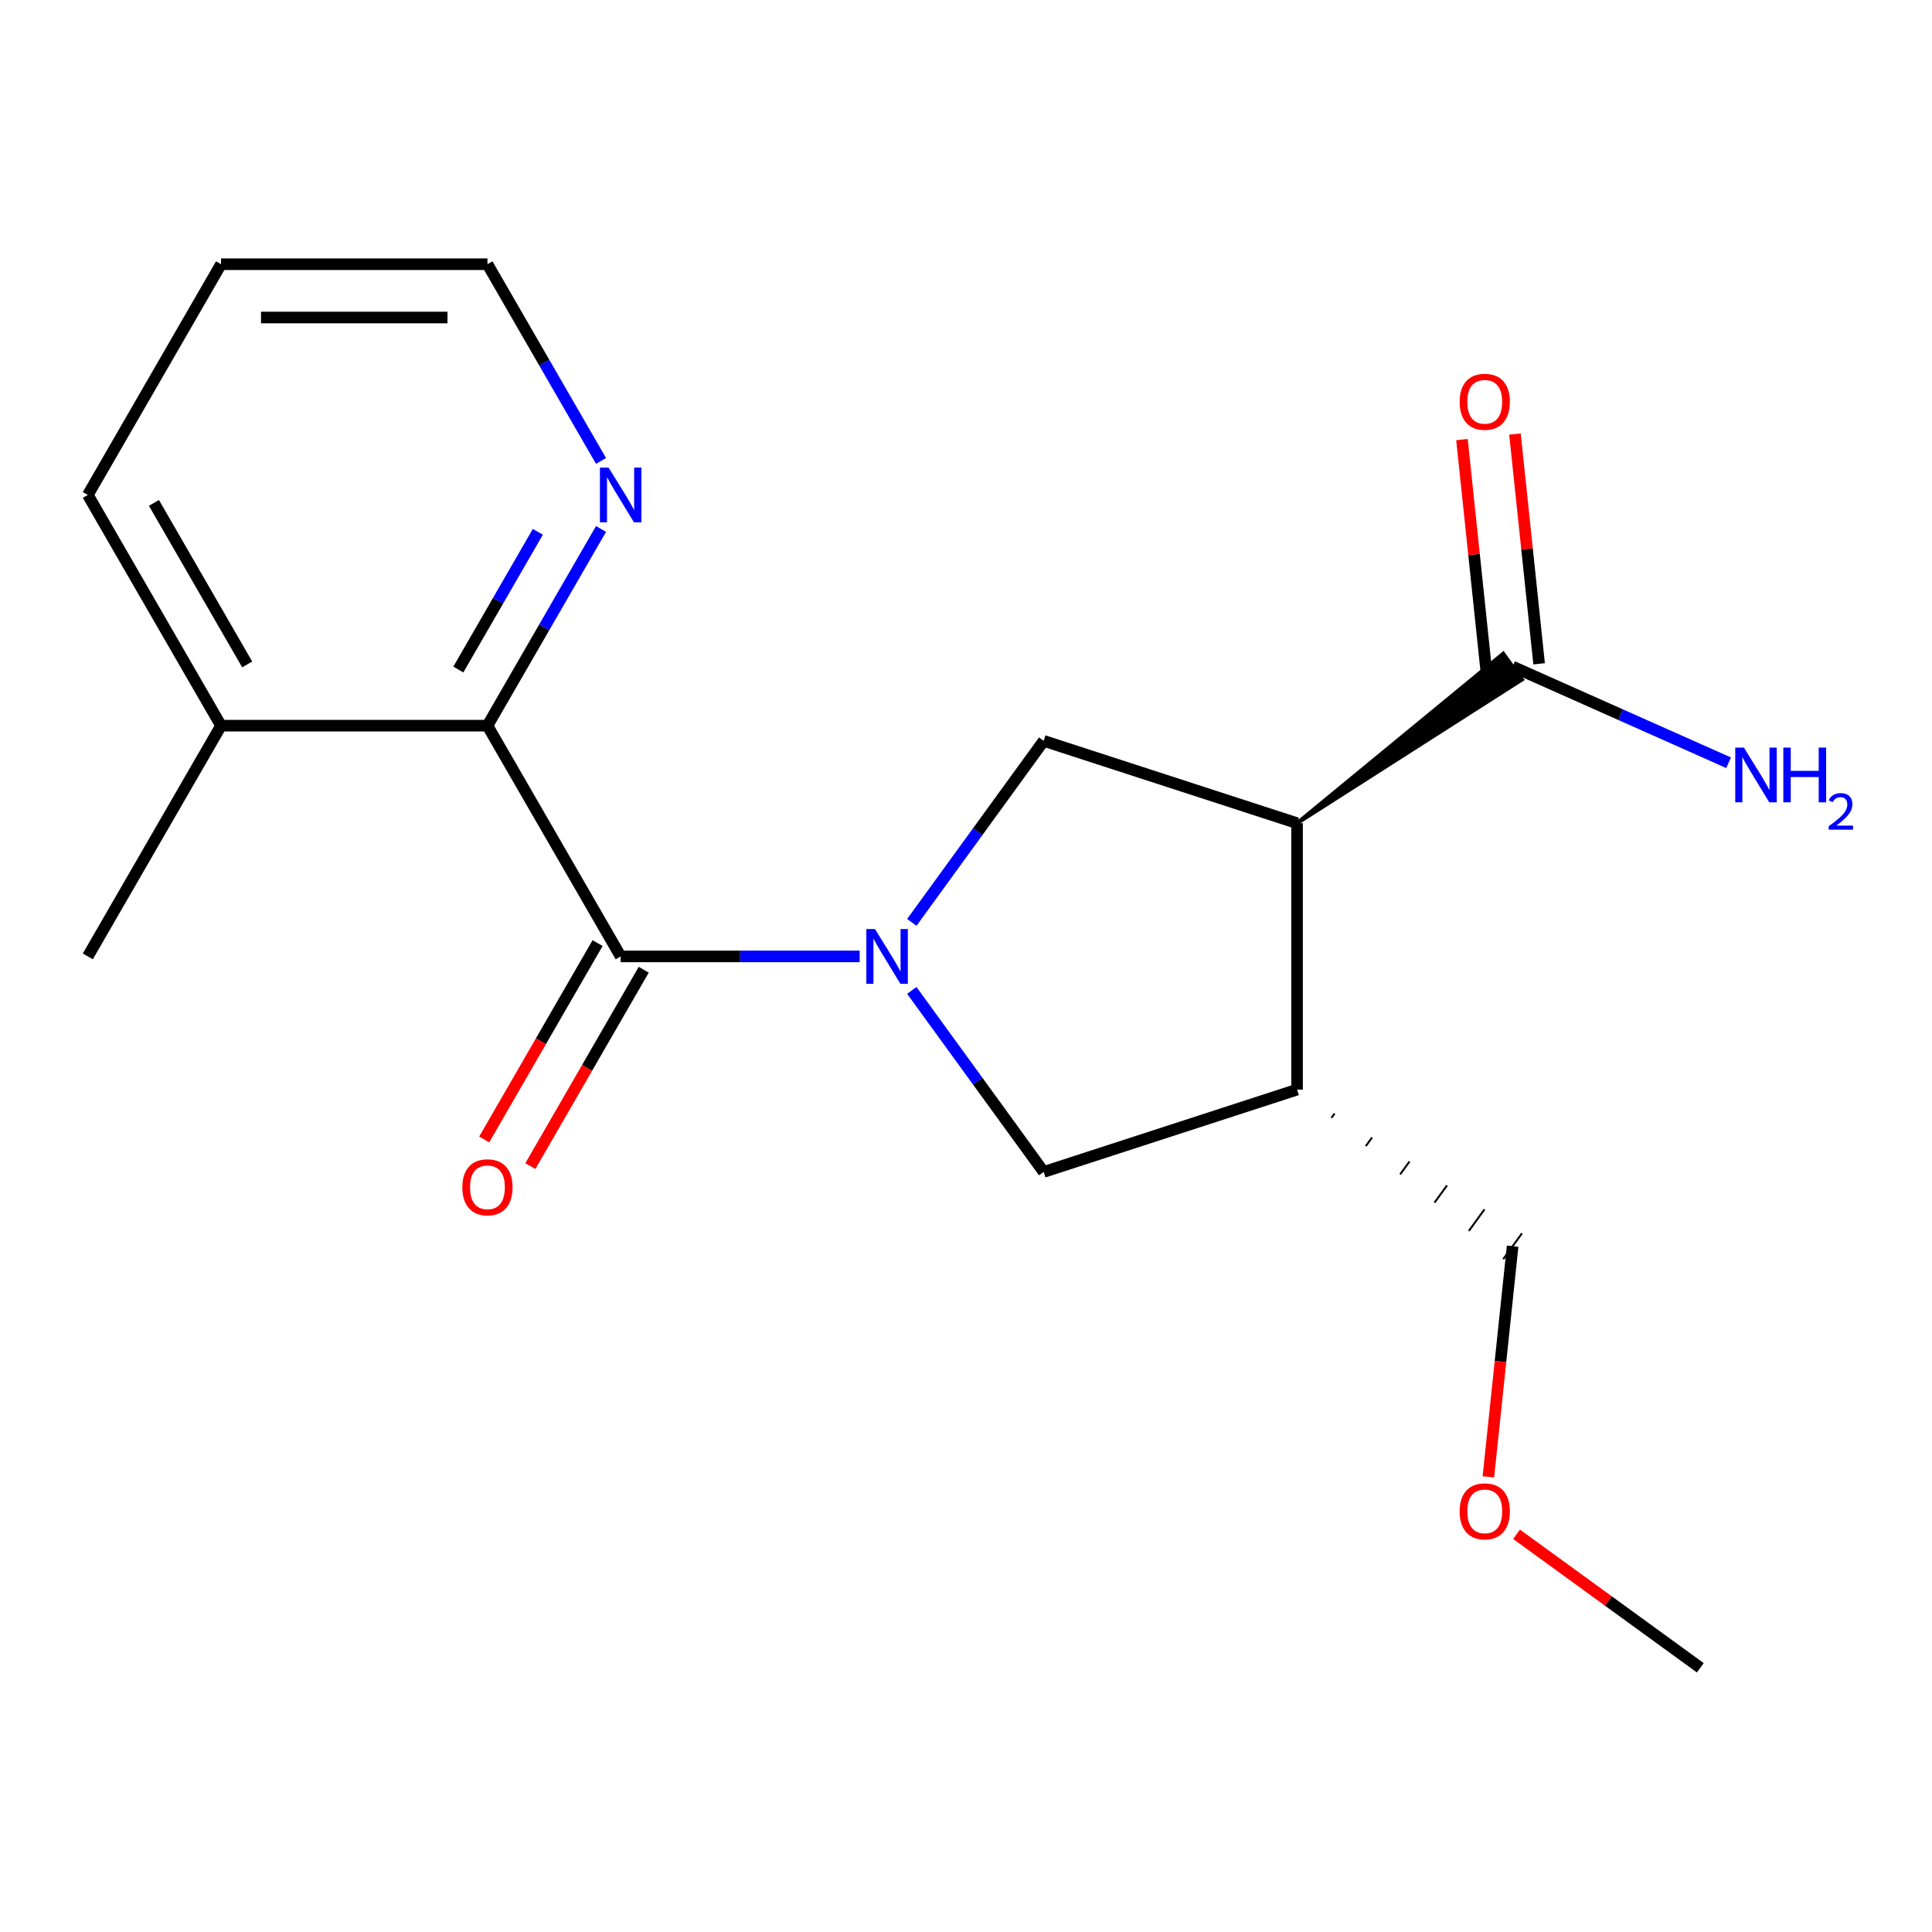 <?xml version='1.0' encoding='iso-8859-1'?>
<svg version='1.1' baseProfile='full'
              xmlns='http://www.w3.org/2000/svg'
                      xmlns:rdkit='http://www.rdkit.org/xml'
                      xmlns:xlink='http://www.w3.org/1999/xlink'
                  xml:space='preserve'
width='1000px' height='1000px' viewBox='0 0 1000 1000'>
<!-- END OF HEADER -->
<rect style='opacity:1.0;fill:#FFFFFF;stroke:none' width='1000' height='1000' x='0' y='0'> </rect>
<path class='bond-0' d='M 444.967,495.034 L 383.111,495.034' style='fill:none;fill-rule:evenodd;stroke:#0000FF;stroke-width:6px;stroke-linecap:butt;stroke-linejoin:miter;stroke-opacity:1' />
<path class='bond-0' d='M 383.111,495.034 L 321.255,495.034' style='fill:none;fill-rule:evenodd;stroke:#000000;stroke-width:6px;stroke-linecap:butt;stroke-linejoin:miter;stroke-opacity:1' />
<path class='bond-2' d='M 471.948,477.427 L 506.079,430.449' style='fill:none;fill-rule:evenodd;stroke:#0000FF;stroke-width:6px;stroke-linecap:butt;stroke-linejoin:miter;stroke-opacity:1' />
<path class='bond-2' d='M 506.079,430.449 L 540.211,383.471' style='fill:none;fill-rule:evenodd;stroke:#000000;stroke-width:6px;stroke-linecap:butt;stroke-linejoin:miter;stroke-opacity:1' />
<path class='bond-5' d='M 471.948,512.642 L 506.079,559.62' style='fill:none;fill-rule:evenodd;stroke:#0000FF;stroke-width:6px;stroke-linecap:butt;stroke-linejoin:miter;stroke-opacity:1' />
<path class='bond-5' d='M 506.079,559.62 L 540.211,606.598' style='fill:none;fill-rule:evenodd;stroke:#000000;stroke-width:6px;stroke-linecap:butt;stroke-linejoin:miter;stroke-opacity:1' />
<path class='bond-3' d='M 321.255,495.034 L 252.305,375.609' style='fill:none;fill-rule:evenodd;stroke:#000000;stroke-width:6px;stroke-linecap:butt;stroke-linejoin:miter;stroke-opacity:1' />
<path class='bond-8' d='M 309.312,488.139 L 279.966,538.968' style='fill:none;fill-rule:evenodd;stroke:#000000;stroke-width:6px;stroke-linecap:butt;stroke-linejoin:miter;stroke-opacity:1' />
<path class='bond-8' d='M 279.966,538.968 L 250.62,589.797' style='fill:none;fill-rule:evenodd;stroke:#FF0000;stroke-width:6px;stroke-linecap:butt;stroke-linejoin:miter;stroke-opacity:1' />
<path class='bond-8' d='M 333.197,501.929 L 303.851,552.758' style='fill:none;fill-rule:evenodd;stroke:#000000;stroke-width:6px;stroke-linecap:butt;stroke-linejoin:miter;stroke-opacity:1' />
<path class='bond-8' d='M 303.851,552.758 L 274.505,603.587' style='fill:none;fill-rule:evenodd;stroke:#FF0000;stroke-width:6px;stroke-linecap:butt;stroke-linejoin:miter;stroke-opacity:1' />
<path class='bond-1' d='M 671.361,426.084 L 540.211,383.471' style='fill:none;fill-rule:evenodd;stroke:#000000;stroke-width:6px;stroke-linecap:butt;stroke-linejoin:miter;stroke-opacity:1' />
<path class='bond-6' d='M 671.361,426.084 L 787.788,351.723 L 778.062,338.335 Z' style='fill:#000000;fill-rule:evenodd;fill-opacity:1;stroke:#000000;stroke-width:2px;stroke-linecap:butt;stroke-linejoin:miter;stroke-opacity:1;' />
<path class='bond-19' d='M 671.361,426.084 L 671.361,563.985' style='fill:none;fill-rule:evenodd;stroke:#000000;stroke-width:6px;stroke-linecap:butt;stroke-linejoin:miter;stroke-opacity:1' />
<path class='bond-7' d='M 252.305,375.609 L 281.697,324.701' style='fill:none;fill-rule:evenodd;stroke:#000000;stroke-width:6px;stroke-linecap:butt;stroke-linejoin:miter;stroke-opacity:1' />
<path class='bond-7' d='M 281.697,324.701 L 311.089,273.792' style='fill:none;fill-rule:evenodd;stroke:#0000FF;stroke-width:6px;stroke-linecap:butt;stroke-linejoin:miter;stroke-opacity:1' />
<path class='bond-7' d='M 237.237,346.547 L 257.812,310.911' style='fill:none;fill-rule:evenodd;stroke:#000000;stroke-width:6px;stroke-linecap:butt;stroke-linejoin:miter;stroke-opacity:1' />
<path class='bond-7' d='M 257.812,310.911 L 278.386,275.275' style='fill:none;fill-rule:evenodd;stroke:#0000FF;stroke-width:6px;stroke-linecap:butt;stroke-linejoin:miter;stroke-opacity:1' />
<path class='bond-10' d='M 252.305,375.609 L 114.405,375.609' style='fill:none;fill-rule:evenodd;stroke:#000000;stroke-width:6px;stroke-linecap:butt;stroke-linejoin:miter;stroke-opacity:1' />
<path class='bond-4' d='M 671.361,563.985 L 540.211,606.598' style='fill:none;fill-rule:evenodd;stroke:#000000;stroke-width:6px;stroke-linecap:butt;stroke-linejoin:miter;stroke-opacity:1' />
<path class='bond-12' d='M 689.145,578.609 L 690.766,576.378' style='fill:none;fill-rule:evenodd;stroke:#000000;stroke-width:1.0px;stroke-linecap:butt;stroke-linejoin:miter;stroke-opacity:1' />
<path class='bond-12' d='M 706.928,593.234 L 710.17,588.772' style='fill:none;fill-rule:evenodd;stroke:#000000;stroke-width:1.0px;stroke-linecap:butt;stroke-linejoin:miter;stroke-opacity:1' />
<path class='bond-12' d='M 724.711,607.859 L 729.575,601.165' style='fill:none;fill-rule:evenodd;stroke:#000000;stroke-width:1.0px;stroke-linecap:butt;stroke-linejoin:miter;stroke-opacity:1' />
<path class='bond-12' d='M 742.495,622.484 L 748.979,613.559' style='fill:none;fill-rule:evenodd;stroke:#000000;stroke-width:1.0px;stroke-linecap:butt;stroke-linejoin:miter;stroke-opacity:1' />
<path class='bond-12' d='M 760.278,637.109 L 768.384,625.953' style='fill:none;fill-rule:evenodd;stroke:#000000;stroke-width:1.0px;stroke-linecap:butt;stroke-linejoin:miter;stroke-opacity:1' />
<path class='bond-12' d='M 778.062,651.734 L 787.788,638.346' style='fill:none;fill-rule:evenodd;stroke:#000000;stroke-width:1.0px;stroke-linecap:butt;stroke-linejoin:miter;stroke-opacity:1' />
<path class='bond-9' d='M 796.639,343.587 L 790.389,284.119' style='fill:none;fill-rule:evenodd;stroke:#000000;stroke-width:6px;stroke-linecap:butt;stroke-linejoin:miter;stroke-opacity:1' />
<path class='bond-9' d='M 790.389,284.119 L 784.139,224.65' style='fill:none;fill-rule:evenodd;stroke:#FF0000;stroke-width:6px;stroke-linecap:butt;stroke-linejoin:miter;stroke-opacity:1' />
<path class='bond-9' d='M 769.21,346.47 L 762.96,287.002' style='fill:none;fill-rule:evenodd;stroke:#000000;stroke-width:6px;stroke-linecap:butt;stroke-linejoin:miter;stroke-opacity:1' />
<path class='bond-9' d='M 762.96,287.002 L 756.71,227.533' style='fill:none;fill-rule:evenodd;stroke:#FF0000;stroke-width:6px;stroke-linecap:butt;stroke-linejoin:miter;stroke-opacity:1' />
<path class='bond-11' d='M 782.925,345.029 L 838.82,369.915' style='fill:none;fill-rule:evenodd;stroke:#000000;stroke-width:6px;stroke-linecap:butt;stroke-linejoin:miter;stroke-opacity:1' />
<path class='bond-11' d='M 838.82,369.915 L 894.715,394.801' style='fill:none;fill-rule:evenodd;stroke:#0000FF;stroke-width:6px;stroke-linecap:butt;stroke-linejoin:miter;stroke-opacity:1' />
<path class='bond-14' d='M 311.089,238.577 L 281.697,187.668' style='fill:none;fill-rule:evenodd;stroke:#0000FF;stroke-width:6px;stroke-linecap:butt;stroke-linejoin:miter;stroke-opacity:1' />
<path class='bond-14' d='M 281.697,187.668 L 252.305,136.759' style='fill:none;fill-rule:evenodd;stroke:#000000;stroke-width:6px;stroke-linecap:butt;stroke-linejoin:miter;stroke-opacity:1' />
<path class='bond-15' d='M 114.405,375.609 L 45.455,495.034' style='fill:none;fill-rule:evenodd;stroke:#000000;stroke-width:6px;stroke-linecap:butt;stroke-linejoin:miter;stroke-opacity:1' />
<path class='bond-16' d='M 114.405,375.609 L 45.455,256.184' style='fill:none;fill-rule:evenodd;stroke:#000000;stroke-width:6px;stroke-linecap:butt;stroke-linejoin:miter;stroke-opacity:1' />
<path class='bond-16' d='M 127.947,343.906 L 79.682,260.308' style='fill:none;fill-rule:evenodd;stroke:#000000;stroke-width:6px;stroke-linecap:butt;stroke-linejoin:miter;stroke-opacity:1' />
<path class='bond-13' d='M 782.925,645.04 L 776.651,704.729' style='fill:none;fill-rule:evenodd;stroke:#000000;stroke-width:6px;stroke-linecap:butt;stroke-linejoin:miter;stroke-opacity:1' />
<path class='bond-13' d='M 776.651,704.729 L 770.378,764.417' style='fill:none;fill-rule:evenodd;stroke:#FF0000;stroke-width:6px;stroke-linecap:butt;stroke-linejoin:miter;stroke-opacity:1' />
<path class='bond-17' d='M 784.958,794.135 L 832.516,828.688' style='fill:none;fill-rule:evenodd;stroke:#FF0000;stroke-width:6px;stroke-linecap:butt;stroke-linejoin:miter;stroke-opacity:1' />
<path class='bond-17' d='M 832.516,828.688 L 880.074,863.241' style='fill:none;fill-rule:evenodd;stroke:#000000;stroke-width:6px;stroke-linecap:butt;stroke-linejoin:miter;stroke-opacity:1' />
<path class='bond-20' d='M 252.305,136.759 L 114.405,136.759' style='fill:none;fill-rule:evenodd;stroke:#000000;stroke-width:6px;stroke-linecap:butt;stroke-linejoin:miter;stroke-opacity:1' />
<path class='bond-20' d='M 231.62,164.339 L 135.09,164.339' style='fill:none;fill-rule:evenodd;stroke:#000000;stroke-width:6px;stroke-linecap:butt;stroke-linejoin:miter;stroke-opacity:1' />
<path class='bond-18' d='M 45.455,256.184 L 114.405,136.759' style='fill:none;fill-rule:evenodd;stroke:#000000;stroke-width:6px;stroke-linecap:butt;stroke-linejoin:miter;stroke-opacity:1' />
<path  class='atom-0' d='M 452.895 480.874
L 462.175 495.874
Q 463.095 497.354, 464.575 500.034
Q 466.055 502.714, 466.135 502.874
L 466.135 480.874
L 469.895 480.874
L 469.895 509.194
L 466.015 509.194
L 456.055 492.794
Q 454.895 490.874, 453.655 488.674
Q 452.455 486.474, 452.095 485.794
L 452.095 509.194
L 448.415 509.194
L 448.415 480.874
L 452.895 480.874
' fill='#0000FF'/>
<path  class='atom-8' d='M 314.995 242.024
L 324.275 257.024
Q 325.195 258.504, 326.675 261.184
Q 328.155 263.864, 328.235 264.024
L 328.235 242.024
L 331.995 242.024
L 331.995 270.344
L 328.115 270.344
L 318.155 253.944
Q 316.995 252.024, 315.755 249.824
Q 314.555 247.624, 314.195 246.944
L 314.195 270.344
L 310.515 270.344
L 310.515 242.024
L 314.995 242.024
' fill='#0000FF'/>
<path  class='atom-9' d='M 239.305 614.539
Q 239.305 607.739, 242.665 603.939
Q 246.025 600.139, 252.305 600.139
Q 258.585 600.139, 261.945 603.939
Q 265.305 607.739, 265.305 614.539
Q 265.305 621.419, 261.905 625.339
Q 258.505 629.219, 252.305 629.219
Q 246.065 629.219, 242.665 625.339
Q 239.305 621.459, 239.305 614.539
M 252.305 626.019
Q 256.625 626.019, 258.945 623.139
Q 261.305 620.219, 261.305 614.539
Q 261.305 608.979, 258.945 606.179
Q 256.625 603.339, 252.305 603.339
Q 247.985 603.339, 245.625 606.139
Q 243.305 608.939, 243.305 614.539
Q 243.305 620.259, 245.625 623.139
Q 247.985 626.019, 252.305 626.019
' fill='#FF0000'/>
<path  class='atom-10' d='M 755.51 207.964
Q 755.51 201.164, 758.87 197.364
Q 762.23 193.564, 768.51 193.564
Q 774.79 193.564, 778.15 197.364
Q 781.51 201.164, 781.51 207.964
Q 781.51 214.844, 778.11 218.764
Q 774.71 222.644, 768.51 222.644
Q 762.27 222.644, 758.87 218.764
Q 755.51 214.884, 755.51 207.964
M 768.51 219.444
Q 772.83 219.444, 775.15 216.564
Q 777.51 213.644, 777.51 207.964
Q 777.51 202.404, 775.15 199.604
Q 772.83 196.764, 768.51 196.764
Q 764.19 196.764, 761.83 199.564
Q 759.51 202.364, 759.51 207.964
Q 759.51 213.684, 761.83 216.564
Q 764.19 219.444, 768.51 219.444
' fill='#FF0000'/>
<path  class='atom-12' d='M 902.643 386.958
L 911.923 401.958
Q 912.843 403.438, 914.323 406.118
Q 915.803 408.798, 915.883 408.958
L 915.883 386.958
L 919.643 386.958
L 919.643 415.278
L 915.763 415.278
L 905.803 398.878
Q 904.643 396.958, 903.403 394.758
Q 902.203 392.558, 901.843 391.878
L 901.843 415.278
L 898.163 415.278
L 898.163 386.958
L 902.643 386.958
' fill='#0000FF'/>
<path  class='atom-12' d='M 923.043 386.958
L 926.883 386.958
L 926.883 398.998
L 941.363 398.998
L 941.363 386.958
L 945.203 386.958
L 945.203 415.278
L 941.363 415.278
L 941.363 402.198
L 926.883 402.198
L 926.883 415.278
L 923.043 415.278
L 923.043 386.958
' fill='#0000FF'/>
<path  class='atom-12' d='M 946.576 414.284
Q 947.262 412.515, 948.899 411.539
Q 950.536 410.535, 952.806 410.535
Q 955.631 410.535, 957.215 412.067
Q 958.799 413.598, 958.799 416.317
Q 958.799 419.089, 956.74 421.676
Q 954.707 424.263, 950.483 427.326
L 959.116 427.326
L 959.116 429.438
L 946.523 429.438
L 946.523 427.669
Q 950.008 425.187, 952.067 423.339
Q 954.153 421.491, 955.156 419.828
Q 956.159 418.165, 956.159 416.449
Q 956.159 414.654, 955.261 413.651
Q 954.364 412.647, 952.806 412.647
Q 951.301 412.647, 950.298 413.255
Q 949.295 413.862, 948.582 415.208
L 946.576 414.284
' fill='#0000FF'/>
<path  class='atom-14' d='M 755.51 782.265
Q 755.51 775.465, 758.87 771.665
Q 762.23 767.865, 768.51 767.865
Q 774.79 767.865, 778.15 771.665
Q 781.51 775.465, 781.51 782.265
Q 781.51 789.145, 778.11 793.065
Q 774.71 796.945, 768.51 796.945
Q 762.27 796.945, 758.87 793.065
Q 755.51 789.185, 755.51 782.265
M 768.51 793.745
Q 772.83 793.745, 775.15 790.865
Q 777.51 787.945, 777.51 782.265
Q 777.51 776.705, 775.15 773.905
Q 772.83 771.065, 768.51 771.065
Q 764.19 771.065, 761.83 773.865
Q 759.51 776.665, 759.51 782.265
Q 759.51 787.985, 761.83 790.865
Q 764.19 793.745, 768.51 793.745
' fill='#FF0000'/>
</svg>
